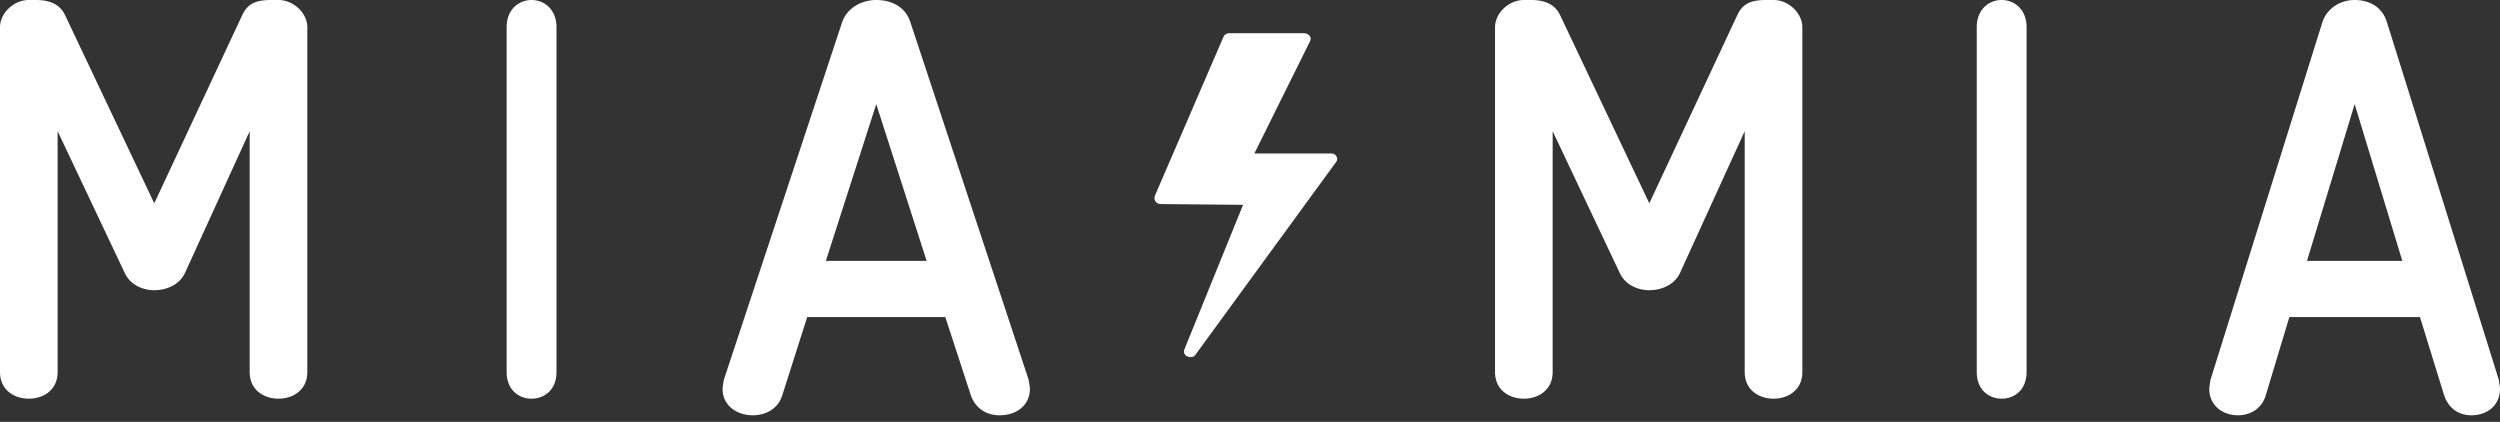 <svg xmlns="http://www.w3.org/2000/svg" width="160" height="27" viewBox="0 0 160 27">
    <rect x="0" y="0" width="160" height="27" fill="#333333" stroke="none"/>
    <g fill="none" fill-rule="evenodd">
        <path d="M0-3h160v32H0z"/>
        <g fill="#FFF">
            <path d="M17.824 25.515c-.922 0-1.844-.544-1.844-1.707V8.396l-4.148 9.087c-.346.727-1.153 1.09-1.96 1.09-.768 0-1.536-.363-1.882-1.09L3.688 8.396v15.412c0 1.163-.922 1.707-1.844 1.707S0 24.971 0 23.808V1.746C0 .836.884 0 1.844 0h.461c.96 0 1.575.327 1.882 1.018l5.686 11.994L15.48 1.018C15.827.255 16.326 0 17.363 0h.461c.96 0 1.844.837 1.844 1.746v22.062c0 1.163-.922 1.707-1.844 1.707M34.02 25.515c-.798 0-1.595-.544-1.595-1.707V1.746C32.425.582 33.222 0 34.02 0c.797 0 1.595.582 1.595 1.746v22.062c0 1.163-.798 1.707-1.595 1.707M56.08 6.664l-3.225 10.033h6.45L56.08 6.664zm7.883 19.914c-.756 0-1.513-.378-1.832-1.287L60.5 20.293H51.66l-1.592 4.998c-.279.91-1.115 1.287-1.872 1.287-1.154 0-1.95-.719-1.95-1.665 0-.152.04-.342.08-.606L53.89 1.44C54.21.492 55.164 0 56.08 0c.955 0 1.87.418 2.19 1.44l7.564 22.867c.04.264.08.454.08.568 0 1.023-.796 1.703-1.95 1.703zM113.505 25.515c-.922 0-1.844-.544-1.844-1.707V8.396l-4.148 9.087c-.346.727-1.153 1.09-1.96 1.09-.768 0-1.536-.363-1.882-1.09L99.37 8.396v15.412c0 1.163-.922 1.707-1.844 1.707s-1.844-.544-1.844-1.707V1.746c0-.91.884-1.746 1.844-1.746h.461c.96 0 1.575.327 1.883 1.018l5.685 11.994 5.608-11.994c.346-.763.845-1.018 1.882-1.018h.461c.96 0 1.844.837 1.844 1.746v22.062c0 1.163-.921 1.707-1.844 1.707M128.106 25.515c-.798 0-1.594-.544-1.594-1.707V1.746c0-1.164.796-1.746 1.594-1.746s1.595.582 1.595 1.746v22.062c0 1.163-.797 1.707-1.595 1.707M150.698 6.664l-3.05 10.033h6.1l-3.05-10.033zm7.457 19.914c-.716 0-1.432-.378-1.733-1.287l-1.544-4.998h-8.36l-1.507 4.998c-.264.91-1.055 1.287-1.77 1.287-1.093 0-1.846-.719-1.846-1.665 0-.152.038-.342.076-.606l7.156-22.868c.3-.947 1.204-1.439 2.07-1.439.905 0 1.77.418 2.072 1.44l7.156 22.867c.037.264.075.454.075.568 0 1.023-.753 1.703-1.845 1.703zM76.18 22.857a.529.529 0 0 1-.187-.048c-.187-.073-.268-.266-.187-.46l3.751-9.24-5.279-.049c-.134 0-.268-.073-.321-.17-.08-.096-.08-.217-.054-.338l4.395-10.184c.053-.145.214-.242.375-.242h4.796c.134 0 .269.073.349.17.08.096.08.242.027.338L80.28 9.82h4.904c.16 0 .294.072.348.193a.302.302 0 0 1-.027.363l-9.004 12.337c-.053.097-.187.145-.321.145"/>
        </g>
    </g>
</svg>
